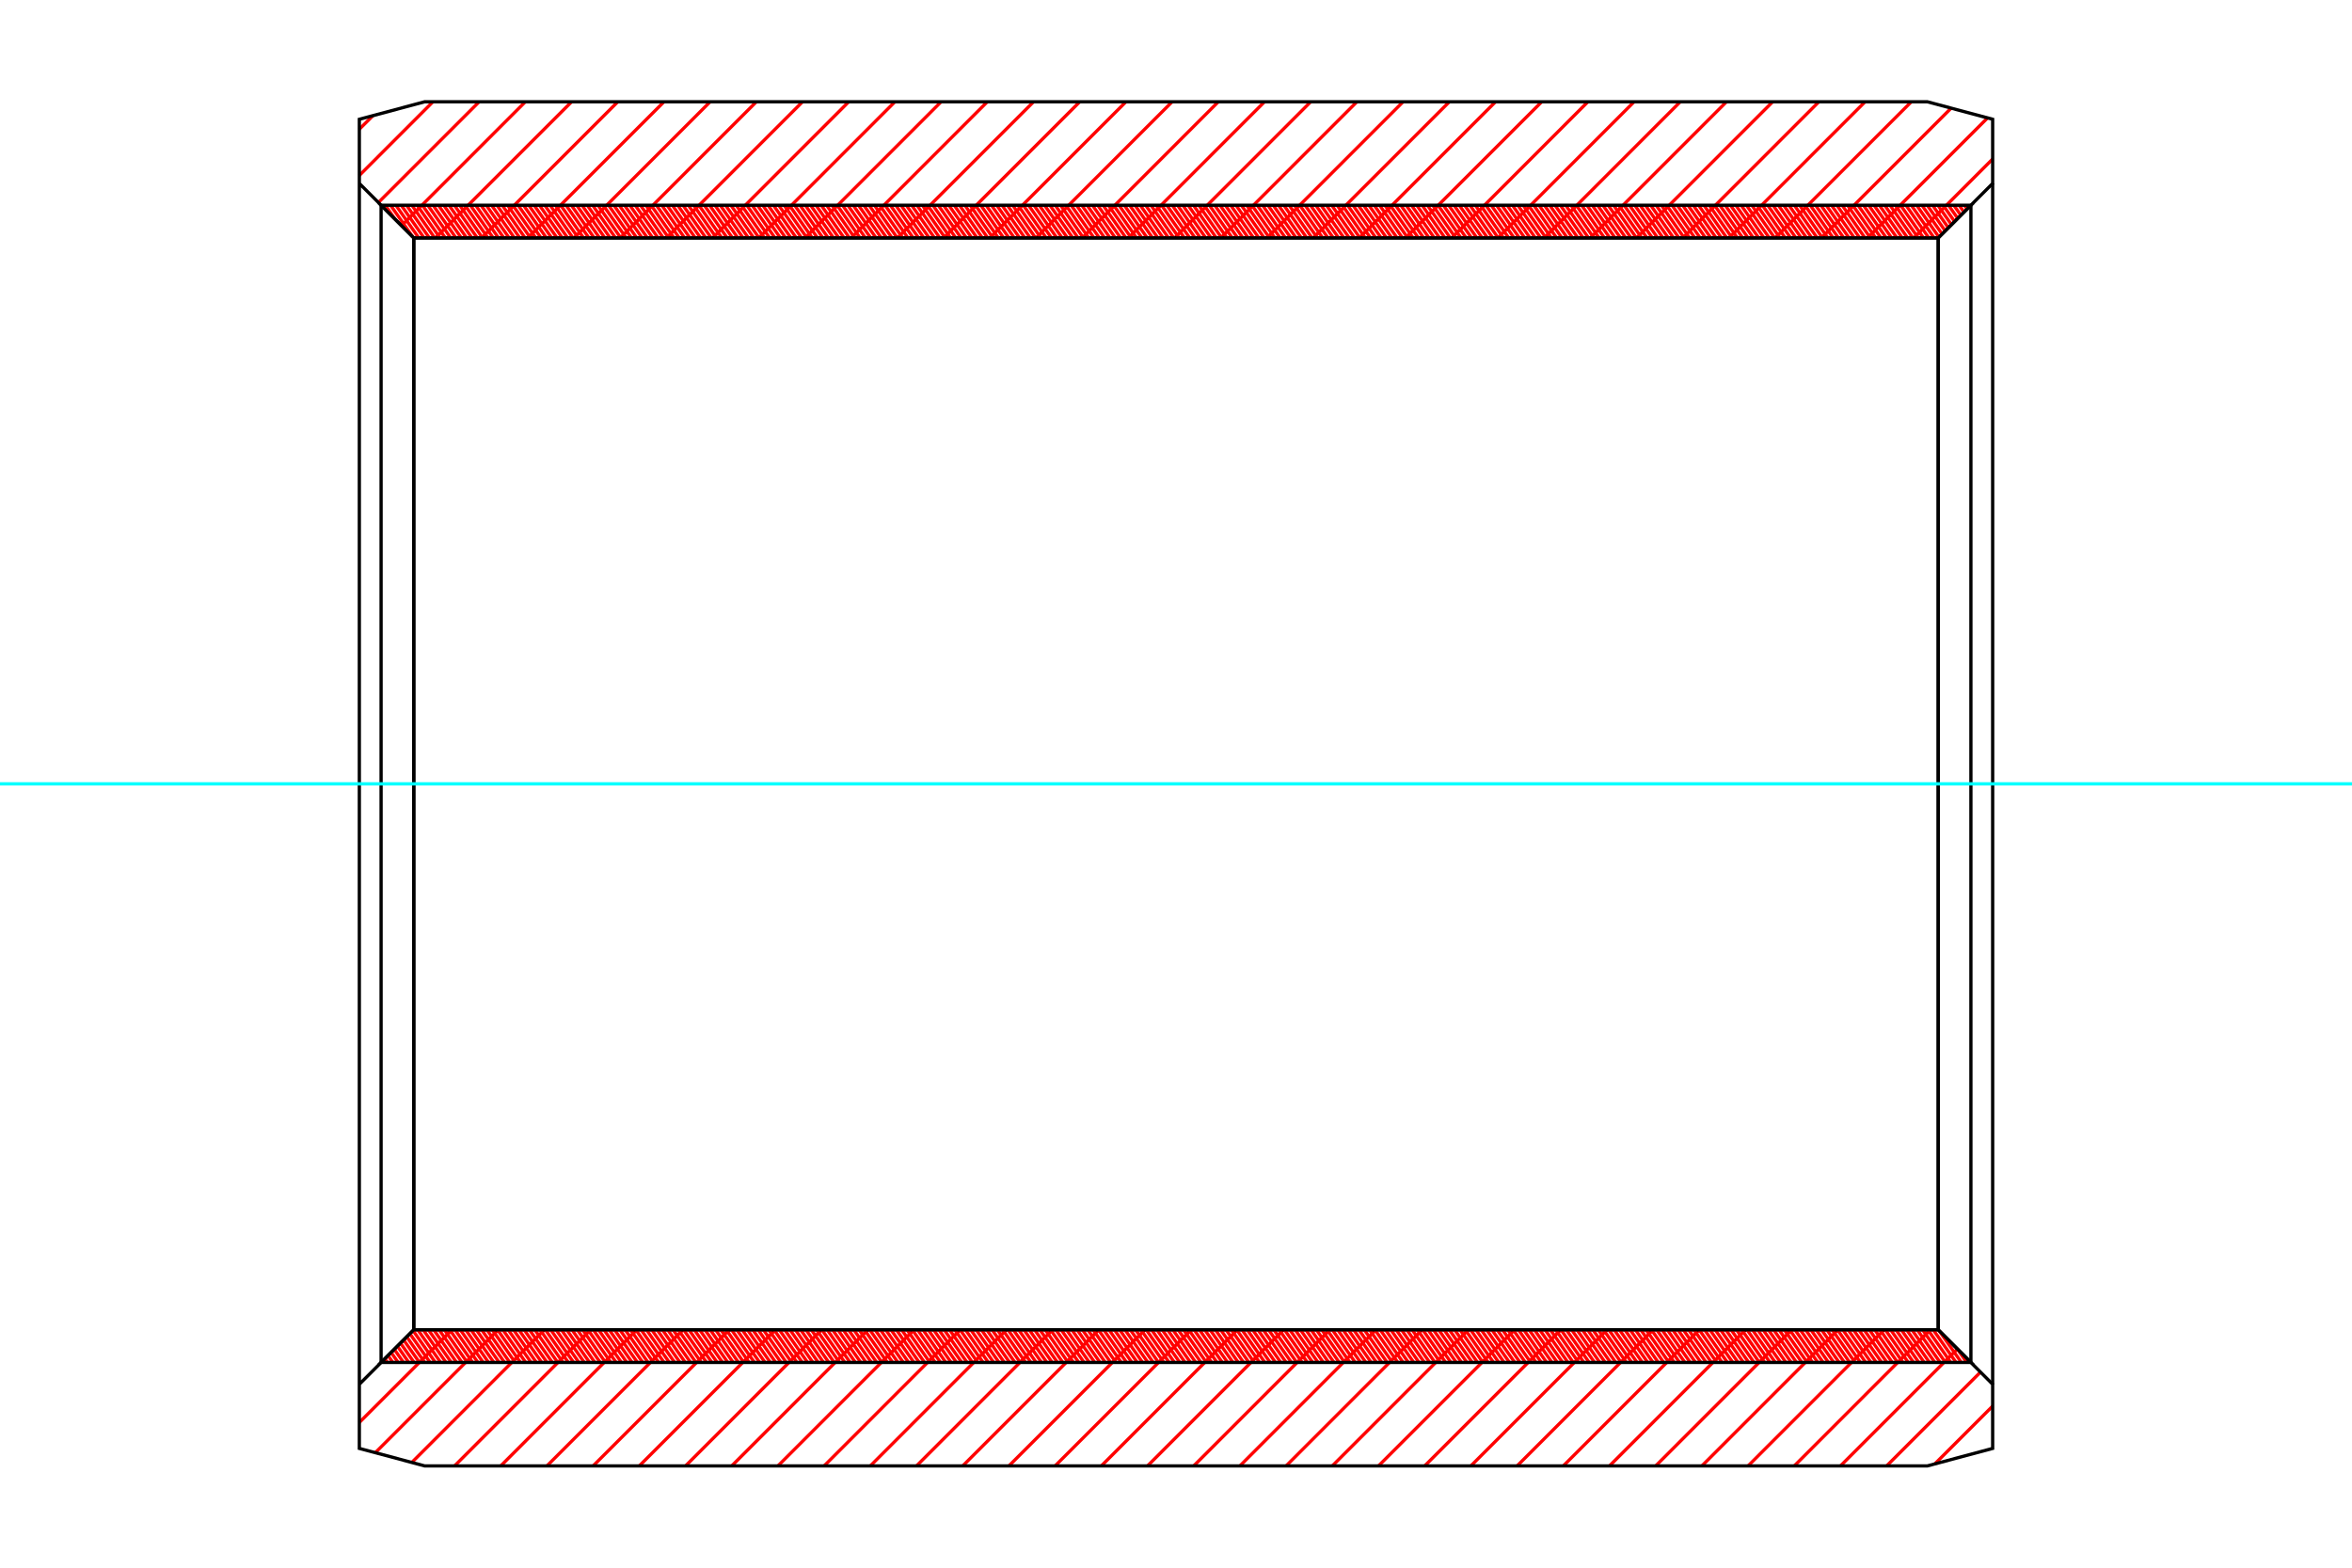 <?xml version="1.0" standalone="no"?>
<!DOCTYPE svg PUBLIC "-//W3C//DTD SVG 1.1//EN"
	"http://www.w3.org/Graphics/SVG/1.1/DTD/svg11.dtd">
<svg xmlns="http://www.w3.org/2000/svg" height="100%" width="100%" viewBox="0 0 36000 24000">
	<rect x="-1800" y="-1200" width="39600" height="26400" style="fill:#FFF"/>
	<g style="fill:none; fill-rule:evenodd" transform="matrix(1 0 0 1 0 0)">
		<g style="fill:none; stroke:#000; stroke-width:50; shape-rendering:geometricPrecision">
		</g>
		<g style="fill:none; stroke:#F00; stroke-width:50; shape-rendering:geometricPrecision">
			<line x1="30500" y1="21526" x2="29615" y2="22411"/>
			<line x1="30314" y1="21005" x2="28877" y2="22442"/>
			<line x1="29960" y1="20652" x2="28170" y2="22442"/>
			<line x1="29546" y1="20358" x2="27463" y2="22442"/>
			<line x1="28839" y1="20358" x2="26756" y2="22442"/>
			<line x1="28132" y1="20358" x2="26049" y2="22442"/>
			<line x1="27425" y1="20358" x2="25342" y2="22442"/>
			<line x1="26718" y1="20358" x2="24635" y2="22442"/>
			<line x1="26011" y1="20358" x2="23928" y2="22442"/>
			<line x1="25304" y1="20358" x2="23221" y2="22442"/>
			<line x1="24597" y1="20358" x2="22513" y2="22442"/>
			<line x1="23890" y1="20358" x2="21806" y2="22442"/>
			<line x1="23183" y1="20358" x2="21099" y2="22442"/>
			<line x1="22475" y1="20358" x2="20392" y2="22442"/>
			<line x1="21768" y1="20358" x2="19685" y2="22442"/>
			<line x1="21061" y1="20358" x2="18978" y2="22442"/>
			<line x1="20354" y1="20358" x2="18271" y2="22442"/>
			<line x1="19647" y1="20358" x2="17564" y2="22442"/>
			<line x1="18940" y1="20358" x2="16857" y2="22442"/>
			<line x1="18233" y1="20358" x2="16149" y2="22442"/>
			<line x1="17526" y1="20358" x2="15442" y2="22442"/>
			<line x1="16819" y1="20358" x2="14735" y2="22442"/>
			<line x1="16111" y1="20358" x2="14028" y2="22442"/>
			<line x1="15404" y1="20358" x2="13321" y2="22442"/>
			<line x1="14697" y1="20358" x2="12614" y2="22442"/>
			<line x1="13990" y1="20358" x2="11907" y2="22442"/>
			<line x1="13283" y1="20358" x2="11200" y2="22442"/>
			<line x1="30500" y1="2434" x2="29293" y2="3642"/>
			<line x1="12576" y1="20358" x2="10493" y2="22442"/>
			<line x1="30422" y1="1805" x2="28585" y2="3642"/>
			<line x1="11869" y1="20358" x2="9785" y2="22442"/>
			<line x1="29864" y1="1656" x2="27878" y2="3642"/>
			<line x1="11162" y1="20358" x2="9078" y2="22442"/>
			<line x1="29255" y1="1558" x2="27171" y2="3642"/>
			<line x1="10455" y1="20358" x2="8371" y2="22442"/>
			<line x1="28547" y1="1558" x2="26464" y2="3642"/>
			<line x1="9747" y1="20358" x2="7664" y2="22442"/>
			<line x1="27840" y1="1558" x2="25757" y2="3642"/>
			<line x1="9040" y1="20358" x2="6957" y2="22442"/>
			<line x1="27133" y1="1558" x2="25050" y2="3642"/>
			<line x1="8333" y1="20358" x2="6303" y2="22389"/>
			<line x1="26426" y1="1558" x2="24343" y2="3642"/>
			<line x1="7626" y1="20358" x2="5745" y2="22239"/>
			<line x1="25719" y1="1558" x2="23636" y2="3642"/>
			<line x1="6919" y1="20358" x2="5500" y2="21777"/>
			<line x1="25012" y1="1558" x2="22929" y2="3642"/>
			<line x1="24305" y1="1558" x2="22222" y2="3642"/>
			<line x1="23598" y1="1558" x2="21514" y2="3642"/>
			<line x1="22891" y1="1558" x2="20807" y2="3642"/>
			<line x1="22184" y1="1558" x2="20100" y2="3642"/>
			<line x1="21476" y1="1558" x2="19393" y2="3642"/>
			<line x1="20769" y1="1558" x2="18686" y2="3642"/>
			<line x1="20062" y1="1558" x2="17979" y2="3642"/>
			<line x1="19355" y1="1558" x2="17272" y2="3642"/>
			<line x1="18648" y1="1558" x2="16565" y2="3642"/>
			<line x1="17941" y1="1558" x2="15858" y2="3642"/>
			<line x1="17234" y1="1558" x2="15150" y2="3642"/>
			<line x1="16527" y1="1558" x2="14443" y2="3642"/>
			<line x1="15820" y1="1558" x2="13736" y2="3642"/>
			<line x1="15112" y1="1558" x2="13029" y2="3642"/>
			<line x1="14405" y1="1558" x2="12322" y2="3642"/>
			<line x1="13698" y1="1558" x2="11615" y2="3642"/>
			<line x1="12991" y1="1558" x2="10908" y2="3642"/>
			<line x1="12284" y1="1558" x2="10201" y2="3642"/>
			<line x1="11577" y1="1558" x2="9494" y2="3642"/>
			<line x1="10870" y1="1558" x2="8786" y2="3642"/>
			<line x1="10163" y1="1558" x2="8079" y2="3642"/>
			<line x1="9456" y1="1558" x2="7372" y2="3642"/>
			<line x1="8749" y1="1558" x2="6665" y2="3642"/>
			<line x1="8041" y1="1558" x2="6146" y2="3454"/>
			<line x1="7334" y1="1558" x2="5792" y2="3100"/>
			<line x1="6627" y1="1558" x2="5500" y2="2686"/>
			<line x1="5708" y1="1771" x2="5500" y2="1978"/>
		</g>
		<g style="fill:none; stroke:#000; stroke-width:50; shape-rendering:geometricPrecision">
			<polyline points="5500,12000 5500,1826 6500,1558 29500,1558 30500,1826 30500,2808 29667,3642 6333,3642 5500,2808 5500,1826"/>
			<line x1="30500" y1="12000" x2="30500" y2="2808"/>
			<line x1="6333" y1="3642" x2="6333" y2="20358"/>
			<line x1="29667" y1="3642" x2="29667" y2="20358"/>
			<polyline points="5500,12000 5500,22174 6500,22442 29500,22442 30500,22174 30500,21192 29667,20358 6333,20358 5500,21192 5500,22174"/>
			<line x1="30500" y1="12000" x2="30500" y2="21192"/>
		</g>
		<g style="fill:none; stroke:#F00; stroke-width:50; shape-rendering:geometricPrecision">
			<line x1="30149" y1="3142" x2="30156" y2="3152"/>
			<line x1="30068" y1="3142" x2="30109" y2="3200"/>
			<line x1="29987" y1="3142" x2="30061" y2="3248"/>
			<line x1="29905" y1="3142" x2="30013" y2="3295"/>
			<line x1="29824" y1="3142" x2="29965" y2="3343"/>
			<line x1="29742" y1="3142" x2="29917" y2="3391"/>
			<line x1="29661" y1="3142" x2="29869" y2="3439"/>
			<line x1="29580" y1="3142" x2="29821" y2="3487"/>
			<line x1="29498" y1="3142" x2="29774" y2="3535"/>
			<line x1="29417" y1="3142" x2="29726" y2="3583"/>
			<line x1="29336" y1="3142" x2="29678" y2="3631"/>
			<line x1="29254" y1="3142" x2="29604" y2="3642"/>
			<line x1="29173" y1="3142" x2="29523" y2="3642"/>
			<line x1="29091" y1="3142" x2="29441" y2="3642"/>
			<line x1="29010" y1="3142" x2="29360" y2="3642"/>
			<line x1="28929" y1="3142" x2="29279" y2="3642"/>
			<line x1="28847" y1="3142" x2="29197" y2="3642"/>
			<line x1="28766" y1="3142" x2="29116" y2="3642"/>
			<line x1="28684" y1="3142" x2="29035" y2="3642"/>
			<line x1="28603" y1="3142" x2="28953" y2="3642"/>
			<line x1="28522" y1="3142" x2="28872" y2="3642"/>
			<line x1="28440" y1="3142" x2="28790" y2="3642"/>
			<line x1="28359" y1="3142" x2="28709" y2="3642"/>
			<line x1="28278" y1="3142" x2="28628" y2="3642"/>
			<line x1="28196" y1="3142" x2="28546" y2="3642"/>
			<line x1="28115" y1="3142" x2="28465" y2="3642"/>
			<line x1="28033" y1="3142" x2="28383" y2="3642"/>
			<line x1="27952" y1="3142" x2="28302" y2="3642"/>
			<line x1="27871" y1="3142" x2="28221" y2="3642"/>
			<line x1="27789" y1="3142" x2="28139" y2="3642"/>
			<line x1="27708" y1="3142" x2="28058" y2="3642"/>
			<line x1="27626" y1="3142" x2="27977" y2="3642"/>
			<line x1="27545" y1="3142" x2="27895" y2="3642"/>
			<line x1="27464" y1="3142" x2="27814" y2="3642"/>
			<line x1="27382" y1="3142" x2="27732" y2="3642"/>
			<line x1="27301" y1="3142" x2="27651" y2="3642"/>
			<line x1="27220" y1="3142" x2="27570" y2="3642"/>
			<line x1="27138" y1="3142" x2="27488" y2="3642"/>
			<line x1="27057" y1="3142" x2="27407" y2="3642"/>
			<line x1="26975" y1="3142" x2="27325" y2="3642"/>
			<line x1="26894" y1="3142" x2="27244" y2="3642"/>
			<line x1="26813" y1="3142" x2="27163" y2="3642"/>
			<line x1="26731" y1="3142" x2="27081" y2="3642"/>
			<line x1="26650" y1="3142" x2="27000" y2="3642"/>
			<line x1="26568" y1="3142" x2="26919" y2="3642"/>
			<line x1="26487" y1="3142" x2="26837" y2="3642"/>
			<line x1="26406" y1="3142" x2="26756" y2="3642"/>
			<line x1="26324" y1="3142" x2="26674" y2="3642"/>
			<line x1="26243" y1="3142" x2="26593" y2="3642"/>
			<line x1="26162" y1="3142" x2="26512" y2="3642"/>
			<line x1="26080" y1="3142" x2="26430" y2="3642"/>
			<line x1="25999" y1="3142" x2="26349" y2="3642"/>
			<line x1="25917" y1="3142" x2="26267" y2="3642"/>
			<line x1="25836" y1="3142" x2="26186" y2="3642"/>
			<line x1="25755" y1="3142" x2="26105" y2="3642"/>
			<line x1="25673" y1="3142" x2="26023" y2="3642"/>
			<line x1="25592" y1="3142" x2="25942" y2="3642"/>
			<line x1="25510" y1="3142" x2="25861" y2="3642"/>
			<line x1="25429" y1="3142" x2="25779" y2="3642"/>
			<line x1="25348" y1="3142" x2="25698" y2="3642"/>
			<line x1="25266" y1="3142" x2="25616" y2="3642"/>
			<line x1="25185" y1="3142" x2="25535" y2="3642"/>
			<line x1="25104" y1="3142" x2="25454" y2="3642"/>
			<line x1="25022" y1="3142" x2="25372" y2="3642"/>
			<line x1="24941" y1="3142" x2="25291" y2="3642"/>
			<line x1="24859" y1="3142" x2="25209" y2="3642"/>
			<line x1="24778" y1="3142" x2="25128" y2="3642"/>
			<line x1="24697" y1="3142" x2="25047" y2="3642"/>
			<line x1="24615" y1="3142" x2="24965" y2="3642"/>
			<line x1="24534" y1="3142" x2="24884" y2="3642"/>
			<line x1="24452" y1="3142" x2="24803" y2="3642"/>
			<line x1="24371" y1="3142" x2="24721" y2="3642"/>
			<line x1="24290" y1="3142" x2="24640" y2="3642"/>
			<line x1="24208" y1="3142" x2="24558" y2="3642"/>
			<line x1="24127" y1="3142" x2="24477" y2="3642"/>
			<line x1="24046" y1="3142" x2="24396" y2="3642"/>
			<line x1="23964" y1="3142" x2="24314" y2="3642"/>
			<line x1="23883" y1="3142" x2="24233" y2="3642"/>
			<line x1="23801" y1="3142" x2="24151" y2="3642"/>
			<line x1="23720" y1="3142" x2="24070" y2="3642"/>
			<line x1="23639" y1="3142" x2="23989" y2="3642"/>
			<line x1="23557" y1="3142" x2="23907" y2="3642"/>
			<line x1="23476" y1="3142" x2="23826" y2="3642"/>
			<line x1="23394" y1="3142" x2="23745" y2="3642"/>
			<line x1="23313" y1="3142" x2="23663" y2="3642"/>
			<line x1="23232" y1="3142" x2="23582" y2="3642"/>
			<line x1="23150" y1="3142" x2="23500" y2="3642"/>
			<line x1="23069" y1="3142" x2="23419" y2="3642"/>
			<line x1="22987" y1="3142" x2="23338" y2="3642"/>
			<line x1="22906" y1="3142" x2="23256" y2="3642"/>
			<line x1="22825" y1="3142" x2="23175" y2="3642"/>
			<line x1="22743" y1="3142" x2="23093" y2="3642"/>
			<line x1="22662" y1="3142" x2="23012" y2="3642"/>
			<line x1="22581" y1="3142" x2="22931" y2="3642"/>
			<line x1="22499" y1="3142" x2="22849" y2="3642"/>
			<line x1="22418" y1="3142" x2="22768" y2="3642"/>
			<line x1="22336" y1="3142" x2="22687" y2="3642"/>
			<line x1="22255" y1="3142" x2="22605" y2="3642"/>
			<line x1="22174" y1="3142" x2="22524" y2="3642"/>
			<line x1="22092" y1="3142" x2="22442" y2="3642"/>
			<line x1="22011" y1="3142" x2="22361" y2="3642"/>
			<line x1="21929" y1="3142" x2="22280" y2="3642"/>
			<line x1="21848" y1="3142" x2="22198" y2="3642"/>
			<line x1="21767" y1="3142" x2="22117" y2="3642"/>
			<line x1="21685" y1="3142" x2="22035" y2="3642"/>
			<line x1="21604" y1="3142" x2="21954" y2="3642"/>
			<line x1="21523" y1="3142" x2="21873" y2="3642"/>
			<line x1="21441" y1="3142" x2="21791" y2="3642"/>
			<line x1="21360" y1="3142" x2="21710" y2="3642"/>
			<line x1="21278" y1="3142" x2="21629" y2="3642"/>
			<line x1="21197" y1="3142" x2="21547" y2="3642"/>
			<line x1="21116" y1="3142" x2="21466" y2="3642"/>
			<line x1="21034" y1="3142" x2="21384" y2="3642"/>
			<line x1="20953" y1="3142" x2="21303" y2="3642"/>
			<line x1="20871" y1="3142" x2="21222" y2="3642"/>
			<line x1="20790" y1="3142" x2="21140" y2="3642"/>
			<line x1="20709" y1="3142" x2="21059" y2="3642"/>
			<line x1="20627" y1="3142" x2="20977" y2="3642"/>
			<line x1="20546" y1="3142" x2="20896" y2="3642"/>
			<line x1="20465" y1="3142" x2="20815" y2="3642"/>
			<line x1="20383" y1="3142" x2="20733" y2="3642"/>
			<line x1="20302" y1="3142" x2="20652" y2="3642"/>
			<line x1="20220" y1="3142" x2="20571" y2="3642"/>
			<line x1="20139" y1="3142" x2="20489" y2="3642"/>
			<line x1="20058" y1="3142" x2="20408" y2="3642"/>
			<line x1="19976" y1="3142" x2="20326" y2="3642"/>
			<line x1="19895" y1="3142" x2="20245" y2="3642"/>
			<line x1="19813" y1="3142" x2="20164" y2="3642"/>
			<line x1="19732" y1="3142" x2="20082" y2="3642"/>
			<line x1="19651" y1="3142" x2="20001" y2="3642"/>
			<line x1="19569" y1="3142" x2="19919" y2="3642"/>
			<line x1="19488" y1="3142" x2="19838" y2="3642"/>
			<line x1="19407" y1="3142" x2="19757" y2="3642"/>
			<line x1="19325" y1="3142" x2="19675" y2="3642"/>
			<line x1="19244" y1="3142" x2="19594" y2="3642"/>
			<line x1="19162" y1="3142" x2="19513" y2="3642"/>
			<line x1="19081" y1="3142" x2="19431" y2="3642"/>
			<line x1="19000" y1="3142" x2="19350" y2="3642"/>
			<line x1="18918" y1="3142" x2="19268" y2="3642"/>
			<line x1="18837" y1="3142" x2="19187" y2="3642"/>
			<line x1="18755" y1="3142" x2="19106" y2="3642"/>
			<line x1="18674" y1="3142" x2="19024" y2="3642"/>
			<line x1="18593" y1="3142" x2="18943" y2="3642"/>
			<line x1="18511" y1="3142" x2="18861" y2="3642"/>
			<line x1="18430" y1="3142" x2="18780" y2="3642"/>
			<line x1="18349" y1="3142" x2="18699" y2="3642"/>
			<line x1="18267" y1="3142" x2="18617" y2="3642"/>
			<line x1="18186" y1="3142" x2="18536" y2="3642"/>
			<line x1="18104" y1="3142" x2="18455" y2="3642"/>
			<line x1="18023" y1="3142" x2="18373" y2="3642"/>
			<line x1="17942" y1="3142" x2="18292" y2="3642"/>
			<line x1="17860" y1="3142" x2="18210" y2="3642"/>
			<line x1="17779" y1="3142" x2="18129" y2="3642"/>
			<line x1="17697" y1="3142" x2="18048" y2="3642"/>
			<line x1="29954" y1="20645" x2="30103" y2="20858"/>
			<line x1="17616" y1="3142" x2="17966" y2="3642"/>
			<line x1="29682" y1="20374" x2="30021" y2="20858"/>
			<line x1="17535" y1="3142" x2="17885" y2="3642"/>
			<line x1="29590" y1="20358" x2="29940" y2="20858"/>
			<line x1="17453" y1="3142" x2="17803" y2="3642"/>
			<line x1="29509" y1="20358" x2="29859" y2="20858"/>
			<line x1="17372" y1="3142" x2="17722" y2="3642"/>
			<line x1="29427" y1="20358" x2="29777" y2="20858"/>
			<line x1="17291" y1="3142" x2="17641" y2="3642"/>
			<line x1="29346" y1="20358" x2="29696" y2="20858"/>
			<line x1="17209" y1="3142" x2="17559" y2="3642"/>
			<line x1="29264" y1="20358" x2="29615" y2="20858"/>
			<line x1="17128" y1="3142" x2="17478" y2="3642"/>
			<line x1="29183" y1="20358" x2="29533" y2="20858"/>
			<line x1="17046" y1="3142" x2="17396" y2="3642"/>
			<line x1="29102" y1="20358" x2="29452" y2="20858"/>
			<line x1="16965" y1="3142" x2="17315" y2="3642"/>
			<line x1="29020" y1="20358" x2="29370" y2="20858"/>
			<line x1="16884" y1="3142" x2="17234" y2="3642"/>
			<line x1="28939" y1="20358" x2="29289" y2="20858"/>
			<line x1="16802" y1="3142" x2="17152" y2="3642"/>
			<line x1="28857" y1="20358" x2="29208" y2="20858"/>
			<line x1="16721" y1="3142" x2="17071" y2="3642"/>
			<line x1="28776" y1="20358" x2="29126" y2="20858"/>
			<line x1="16639" y1="3142" x2="16990" y2="3642"/>
			<line x1="28695" y1="20358" x2="29045" y2="20858"/>
			<line x1="16558" y1="3142" x2="16908" y2="3642"/>
			<line x1="28613" y1="20358" x2="28963" y2="20858"/>
			<line x1="16477" y1="3142" x2="16827" y2="3642"/>
			<line x1="28532" y1="20358" x2="28882" y2="20858"/>
			<line x1="16395" y1="3142" x2="16745" y2="3642"/>
			<line x1="28451" y1="20358" x2="28801" y2="20858"/>
			<line x1="16314" y1="3142" x2="16664" y2="3642"/>
			<line x1="28369" y1="20358" x2="28719" y2="20858"/>
			<line x1="16233" y1="3142" x2="16583" y2="3642"/>
			<line x1="28288" y1="20358" x2="28638" y2="20858"/>
			<line x1="16151" y1="3142" x2="16501" y2="3642"/>
			<line x1="28206" y1="20358" x2="28557" y2="20858"/>
			<line x1="16070" y1="3142" x2="16420" y2="3642"/>
			<line x1="28125" y1="20358" x2="28475" y2="20858"/>
			<line x1="15988" y1="3142" x2="16338" y2="3642"/>
			<line x1="28044" y1="20358" x2="28394" y2="20858"/>
			<line x1="15907" y1="3142" x2="16257" y2="3642"/>
			<line x1="27962" y1="20358" x2="28312" y2="20858"/>
			<line x1="15826" y1="3142" x2="16176" y2="3642"/>
			<line x1="27881" y1="20358" x2="28231" y2="20858"/>
			<line x1="15744" y1="3142" x2="16094" y2="3642"/>
			<line x1="27799" y1="20358" x2="28150" y2="20858"/>
			<line x1="15663" y1="3142" x2="16013" y2="3642"/>
			<line x1="27718" y1="20358" x2="28068" y2="20858"/>
			<line x1="15581" y1="3142" x2="15932" y2="3642"/>
			<line x1="27637" y1="20358" x2="27987" y2="20858"/>
			<line x1="15500" y1="3142" x2="15850" y2="3642"/>
			<line x1="27555" y1="20358" x2="27905" y2="20858"/>
			<line x1="15419" y1="3142" x2="15769" y2="3642"/>
			<line x1="27474" y1="20358" x2="27824" y2="20858"/>
			<line x1="15337" y1="3142" x2="15687" y2="3642"/>
			<line x1="27393" y1="20358" x2="27743" y2="20858"/>
			<line x1="15256" y1="3142" x2="15606" y2="3642"/>
			<line x1="27311" y1="20358" x2="27661" y2="20858"/>
			<line x1="15175" y1="3142" x2="15525" y2="3642"/>
			<line x1="27230" y1="20358" x2="27580" y2="20858"/>
			<line x1="15093" y1="3142" x2="15443" y2="3642"/>
			<line x1="27148" y1="20358" x2="27498" y2="20858"/>
			<line x1="15012" y1="3142" x2="15362" y2="3642"/>
			<line x1="27067" y1="20358" x2="27417" y2="20858"/>
			<line x1="14930" y1="3142" x2="15280" y2="3642"/>
			<line x1="26986" y1="20358" x2="27336" y2="20858"/>
			<line x1="14849" y1="3142" x2="15199" y2="3642"/>
			<line x1="26904" y1="20358" x2="27254" y2="20858"/>
			<line x1="14768" y1="3142" x2="15118" y2="3642"/>
			<line x1="26823" y1="20358" x2="27173" y2="20858"/>
			<line x1="14686" y1="3142" x2="15036" y2="3642"/>
			<line x1="26741" y1="20358" x2="27092" y2="20858"/>
			<line x1="14605" y1="3142" x2="14955" y2="3642"/>
			<line x1="26660" y1="20358" x2="27010" y2="20858"/>
			<line x1="14523" y1="3142" x2="14874" y2="3642"/>
			<line x1="26579" y1="20358" x2="26929" y2="20858"/>
			<line x1="14442" y1="3142" x2="14792" y2="3642"/>
			<line x1="26497" y1="20358" x2="26847" y2="20858"/>
			<line x1="14361" y1="3142" x2="14711" y2="3642"/>
			<line x1="26416" y1="20358" x2="26766" y2="20858"/>
			<line x1="14279" y1="3142" x2="14629" y2="3642"/>
			<line x1="26335" y1="20358" x2="26685" y2="20858"/>
			<line x1="14198" y1="3142" x2="14548" y2="3642"/>
			<line x1="26253" y1="20358" x2="26603" y2="20858"/>
			<line x1="14117" y1="3142" x2="14467" y2="3642"/>
			<line x1="26172" y1="20358" x2="26522" y2="20858"/>
			<line x1="14035" y1="3142" x2="14385" y2="3642"/>
			<line x1="26090" y1="20358" x2="26440" y2="20858"/>
			<line x1="13954" y1="3142" x2="14304" y2="3642"/>
			<line x1="26009" y1="20358" x2="26359" y2="20858"/>
			<line x1="13872" y1="3142" x2="14222" y2="3642"/>
			<line x1="25928" y1="20358" x2="26278" y2="20858"/>
			<line x1="13791" y1="3142" x2="14141" y2="3642"/>
			<line x1="25846" y1="20358" x2="26196" y2="20858"/>
			<line x1="13710" y1="3142" x2="14060" y2="3642"/>
			<line x1="25765" y1="20358" x2="26115" y2="20858"/>
			<line x1="13628" y1="3142" x2="13978" y2="3642"/>
			<line x1="25683" y1="20358" x2="26034" y2="20858"/>
			<line x1="13547" y1="3142" x2="13897" y2="3642"/>
			<line x1="25602" y1="20358" x2="25952" y2="20858"/>
			<line x1="13465" y1="3142" x2="13816" y2="3642"/>
			<line x1="25521" y1="20358" x2="25871" y2="20858"/>
			<line x1="13384" y1="3142" x2="13734" y2="3642"/>
			<line x1="25439" y1="20358" x2="25789" y2="20858"/>
			<line x1="13303" y1="3142" x2="13653" y2="3642"/>
			<line x1="25358" y1="20358" x2="25708" y2="20858"/>
			<line x1="13221" y1="3142" x2="13571" y2="3642"/>
			<line x1="25277" y1="20358" x2="25627" y2="20858"/>
			<line x1="13140" y1="3142" x2="13490" y2="3642"/>
			<line x1="25195" y1="20358" x2="25545" y2="20858"/>
			<line x1="13059" y1="3142" x2="13409" y2="3642"/>
			<line x1="25114" y1="20358" x2="25464" y2="20858"/>
			<line x1="12977" y1="3142" x2="13327" y2="3642"/>
			<line x1="25032" y1="20358" x2="25382" y2="20858"/>
			<line x1="12896" y1="3142" x2="13246" y2="3642"/>
			<line x1="24951" y1="20358" x2="25301" y2="20858"/>
			<line x1="12814" y1="3142" x2="13164" y2="3642"/>
			<line x1="24870" y1="20358" x2="25220" y2="20858"/>
			<line x1="12733" y1="3142" x2="13083" y2="3642"/>
			<line x1="24788" y1="20358" x2="25138" y2="20858"/>
			<line x1="12652" y1="3142" x2="13002" y2="3642"/>
			<line x1="24707" y1="20358" x2="25057" y2="20858"/>
			<line x1="12570" y1="3142" x2="12920" y2="3642"/>
			<line x1="24625" y1="20358" x2="24976" y2="20858"/>
			<line x1="12489" y1="3142" x2="12839" y2="3642"/>
			<line x1="24544" y1="20358" x2="24894" y2="20858"/>
			<line x1="12407" y1="3142" x2="12758" y2="3642"/>
			<line x1="24463" y1="20358" x2="24813" y2="20858"/>
			<line x1="12326" y1="3142" x2="12676" y2="3642"/>
			<line x1="24381" y1="20358" x2="24731" y2="20858"/>
			<line x1="12245" y1="3142" x2="12595" y2="3642"/>
			<line x1="24300" y1="20358" x2="24650" y2="20858"/>
			<line x1="12163" y1="3142" x2="12513" y2="3642"/>
			<line x1="24219" y1="20358" x2="24569" y2="20858"/>
			<line x1="12082" y1="3142" x2="12432" y2="3642"/>
			<line x1="24137" y1="20358" x2="24487" y2="20858"/>
			<line x1="12001" y1="3142" x2="12351" y2="3642"/>
			<line x1="24056" y1="20358" x2="24406" y2="20858"/>
			<line x1="11919" y1="3142" x2="12269" y2="3642"/>
			<line x1="23974" y1="20358" x2="24324" y2="20858"/>
			<line x1="11838" y1="3142" x2="12188" y2="3642"/>
			<line x1="23893" y1="20358" x2="24243" y2="20858"/>
			<line x1="11756" y1="3142" x2="12106" y2="3642"/>
			<line x1="23812" y1="20358" x2="24162" y2="20858"/>
			<line x1="11675" y1="3142" x2="12025" y2="3642"/>
			<line x1="23730" y1="20358" x2="24080" y2="20858"/>
			<line x1="11594" y1="3142" x2="11944" y2="3642"/>
			<line x1="23649" y1="20358" x2="23999" y2="20858"/>
			<line x1="11512" y1="3142" x2="11862" y2="3642"/>
			<line x1="23567" y1="20358" x2="23918" y2="20858"/>
			<line x1="11431" y1="3142" x2="11781" y2="3642"/>
			<line x1="23486" y1="20358" x2="23836" y2="20858"/>
			<line x1="11349" y1="3142" x2="11700" y2="3642"/>
			<line x1="23405" y1="20358" x2="23755" y2="20858"/>
			<line x1="11268" y1="3142" x2="11618" y2="3642"/>
			<line x1="23323" y1="20358" x2="23673" y2="20858"/>
			<line x1="11187" y1="3142" x2="11537" y2="3642"/>
			<line x1="23242" y1="20358" x2="23592" y2="20858"/>
			<line x1="11105" y1="3142" x2="11455" y2="3642"/>
			<line x1="23161" y1="20358" x2="23511" y2="20858"/>
			<line x1="11024" y1="3142" x2="11374" y2="3642"/>
			<line x1="23079" y1="20358" x2="23429" y2="20858"/>
			<line x1="10943" y1="3142" x2="11293" y2="3642"/>
			<line x1="22998" y1="20358" x2="23348" y2="20858"/>
			<line x1="10861" y1="3142" x2="11211" y2="3642"/>
			<line x1="22916" y1="20358" x2="23266" y2="20858"/>
			<line x1="10780" y1="3142" x2="11130" y2="3642"/>
			<line x1="22835" y1="20358" x2="23185" y2="20858"/>
			<line x1="10698" y1="3142" x2="11048" y2="3642"/>
			<line x1="22754" y1="20358" x2="23104" y2="20858"/>
			<line x1="10617" y1="3142" x2="10967" y2="3642"/>
			<line x1="22672" y1="20358" x2="23022" y2="20858"/>
			<line x1="10536" y1="3142" x2="10886" y2="3642"/>
			<line x1="22591" y1="20358" x2="22941" y2="20858"/>
			<line x1="10454" y1="3142" x2="10804" y2="3642"/>
			<line x1="22509" y1="20358" x2="22860" y2="20858"/>
			<line x1="10373" y1="3142" x2="10723" y2="3642"/>
			<line x1="22428" y1="20358" x2="22778" y2="20858"/>
			<line x1="10291" y1="3142" x2="10642" y2="3642"/>
			<line x1="22347" y1="20358" x2="22697" y2="20858"/>
			<line x1="10210" y1="3142" x2="10560" y2="3642"/>
			<line x1="22265" y1="20358" x2="22615" y2="20858"/>
			<line x1="10129" y1="3142" x2="10479" y2="3642"/>
			<line x1="22184" y1="20358" x2="22534" y2="20858"/>
			<line x1="10047" y1="3142" x2="10397" y2="3642"/>
			<line x1="22103" y1="20358" x2="22453" y2="20858"/>
			<line x1="9966" y1="3142" x2="10316" y2="3642"/>
			<line x1="22021" y1="20358" x2="22371" y2="20858"/>
			<line x1="9885" y1="3142" x2="10235" y2="3642"/>
			<line x1="21940" y1="20358" x2="22290" y2="20858"/>
			<line x1="9803" y1="3142" x2="10153" y2="3642"/>
			<line x1="21858" y1="20358" x2="22208" y2="20858"/>
			<line x1="9722" y1="3142" x2="10072" y2="3642"/>
			<line x1="21777" y1="20358" x2="22127" y2="20858"/>
			<line x1="9640" y1="3142" x2="9990" y2="3642"/>
			<line x1="21696" y1="20358" x2="22046" y2="20858"/>
			<line x1="9559" y1="3142" x2="9909" y2="3642"/>
			<line x1="21614" y1="20358" x2="21964" y2="20858"/>
			<line x1="9478" y1="3142" x2="9828" y2="3642"/>
			<line x1="21533" y1="20358" x2="21883" y2="20858"/>
			<line x1="9396" y1="3142" x2="9746" y2="3642"/>
			<line x1="21451" y1="20358" x2="21802" y2="20858"/>
			<line x1="9315" y1="3142" x2="9665" y2="3642"/>
			<line x1="21370" y1="20358" x2="21720" y2="20858"/>
			<line x1="9233" y1="3142" x2="9584" y2="3642"/>
			<line x1="21289" y1="20358" x2="21639" y2="20858"/>
			<line x1="9152" y1="3142" x2="9502" y2="3642"/>
			<line x1="21207" y1="20358" x2="21557" y2="20858"/>
			<line x1="9071" y1="3142" x2="9421" y2="3642"/>
			<line x1="21126" y1="20358" x2="21476" y2="20858"/>
			<line x1="8989" y1="3142" x2="9339" y2="3642"/>
			<line x1="21045" y1="20358" x2="21395" y2="20858"/>
			<line x1="8908" y1="3142" x2="9258" y2="3642"/>
			<line x1="20963" y1="20358" x2="21313" y2="20858"/>
			<line x1="8827" y1="3142" x2="9177" y2="3642"/>
			<line x1="20882" y1="20358" x2="21232" y2="20858"/>
			<line x1="8745" y1="3142" x2="9095" y2="3642"/>
			<line x1="20800" y1="20358" x2="21150" y2="20858"/>
			<line x1="8664" y1="3142" x2="9014" y2="3642"/>
			<line x1="20719" y1="20358" x2="21069" y2="20858"/>
			<line x1="8582" y1="3142" x2="8932" y2="3642"/>
			<line x1="20638" y1="20358" x2="20988" y2="20858"/>
			<line x1="8501" y1="3142" x2="8851" y2="3642"/>
			<line x1="20556" y1="20358" x2="20906" y2="20858"/>
			<line x1="8420" y1="3142" x2="8770" y2="3642"/>
			<line x1="20475" y1="20358" x2="20825" y2="20858"/>
			<line x1="8338" y1="3142" x2="8688" y2="3642"/>
			<line x1="20393" y1="20358" x2="20744" y2="20858"/>
			<line x1="8257" y1="3142" x2="8607" y2="3642"/>
			<line x1="20312" y1="20358" x2="20662" y2="20858"/>
			<line x1="8175" y1="3142" x2="8526" y2="3642"/>
			<line x1="20231" y1="20358" x2="20581" y2="20858"/>
			<line x1="8094" y1="3142" x2="8444" y2="3642"/>
			<line x1="20149" y1="20358" x2="20499" y2="20858"/>
			<line x1="8013" y1="3142" x2="8363" y2="3642"/>
			<line x1="20068" y1="20358" x2="20418" y2="20858"/>
			<line x1="7931" y1="3142" x2="8281" y2="3642"/>
			<line x1="19987" y1="20358" x2="20337" y2="20858"/>
			<line x1="7850" y1="3142" x2="8200" y2="3642"/>
			<line x1="19905" y1="20358" x2="20255" y2="20858"/>
			<line x1="7769" y1="3142" x2="8119" y2="3642"/>
			<line x1="19824" y1="20358" x2="20174" y2="20858"/>
			<line x1="7687" y1="3142" x2="8037" y2="3642"/>
			<line x1="19742" y1="20358" x2="20092" y2="20858"/>
			<line x1="7606" y1="3142" x2="7956" y2="3642"/>
			<line x1="19661" y1="20358" x2="20011" y2="20858"/>
			<line x1="7524" y1="3142" x2="7874" y2="3642"/>
			<line x1="19580" y1="20358" x2="19930" y2="20858"/>
			<line x1="7443" y1="3142" x2="7793" y2="3642"/>
			<line x1="19498" y1="20358" x2="19848" y2="20858"/>
			<line x1="7362" y1="3142" x2="7712" y2="3642"/>
			<line x1="19417" y1="20358" x2="19767" y2="20858"/>
			<line x1="7280" y1="3142" x2="7630" y2="3642"/>
			<line x1="19335" y1="20358" x2="19686" y2="20858"/>
			<line x1="7199" y1="3142" x2="7549" y2="3642"/>
			<line x1="19254" y1="20358" x2="19604" y2="20858"/>
			<line x1="7117" y1="3142" x2="7468" y2="3642"/>
			<line x1="19173" y1="20358" x2="19523" y2="20858"/>
			<line x1="7036" y1="3142" x2="7386" y2="3642"/>
			<line x1="19091" y1="20358" x2="19441" y2="20858"/>
			<line x1="6955" y1="3142" x2="7305" y2="3642"/>
			<line x1="19010" y1="20358" x2="19360" y2="20858"/>
			<line x1="6873" y1="3142" x2="7223" y2="3642"/>
			<line x1="18929" y1="20358" x2="19279" y2="20858"/>
			<line x1="6792" y1="3142" x2="7142" y2="3642"/>
			<line x1="18847" y1="20358" x2="19197" y2="20858"/>
			<line x1="6711" y1="3142" x2="7061" y2="3642"/>
			<line x1="18766" y1="20358" x2="19116" y2="20858"/>
			<line x1="6629" y1="3142" x2="6979" y2="3642"/>
			<line x1="18684" y1="20358" x2="19034" y2="20858"/>
			<line x1="6548" y1="3142" x2="6898" y2="3642"/>
			<line x1="18603" y1="20358" x2="18953" y2="20858"/>
			<line x1="6466" y1="3142" x2="6816" y2="3642"/>
			<line x1="18522" y1="20358" x2="18872" y2="20858"/>
			<line x1="6385" y1="3142" x2="6735" y2="3642"/>
			<line x1="18440" y1="20358" x2="18790" y2="20858"/>
			<line x1="6304" y1="3142" x2="6654" y2="3642"/>
			<line x1="18359" y1="20358" x2="18709" y2="20858"/>
			<line x1="6222" y1="3142" x2="6572" y2="3642"/>
			<line x1="18277" y1="20358" x2="18628" y2="20858"/>
			<line x1="6141" y1="3142" x2="6491" y2="3642"/>
			<line x1="18196" y1="20358" x2="18546" y2="20858"/>
			<line x1="6059" y1="3142" x2="6410" y2="3642"/>
			<line x1="18115" y1="20358" x2="18465" y2="20858"/>
			<line x1="5978" y1="3142" x2="6316" y2="3624"/>
			<line x1="18033" y1="20358" x2="18383" y2="20858"/>
			<line x1="5897" y1="3142" x2="6045" y2="3353"/>
			<line x1="17952" y1="20358" x2="18302" y2="20858"/>
			<line x1="17871" y1="20358" x2="18221" y2="20858"/>
			<line x1="17789" y1="20358" x2="18139" y2="20858"/>
			<line x1="17708" y1="20358" x2="18058" y2="20858"/>
			<line x1="17626" y1="20358" x2="17976" y2="20858"/>
			<line x1="17545" y1="20358" x2="17895" y2="20858"/>
			<line x1="17464" y1="20358" x2="17814" y2="20858"/>
			<line x1="17382" y1="20358" x2="17732" y2="20858"/>
			<line x1="17301" y1="20358" x2="17651" y2="20858"/>
			<line x1="17219" y1="20358" x2="17570" y2="20858"/>
			<line x1="17138" y1="20358" x2="17488" y2="20858"/>
			<line x1="17057" y1="20358" x2="17407" y2="20858"/>
			<line x1="16975" y1="20358" x2="17325" y2="20858"/>
			<line x1="16894" y1="20358" x2="17244" y2="20858"/>
			<line x1="16813" y1="20358" x2="17163" y2="20858"/>
			<line x1="16731" y1="20358" x2="17081" y2="20858"/>
			<line x1="16650" y1="20358" x2="17000" y2="20858"/>
			<line x1="16568" y1="20358" x2="16918" y2="20858"/>
			<line x1="16487" y1="20358" x2="16837" y2="20858"/>
			<line x1="16406" y1="20358" x2="16756" y2="20858"/>
			<line x1="16324" y1="20358" x2="16674" y2="20858"/>
			<line x1="16243" y1="20358" x2="16593" y2="20858"/>
			<line x1="16161" y1="20358" x2="16512" y2="20858"/>
			<line x1="16080" y1="20358" x2="16430" y2="20858"/>
			<line x1="15999" y1="20358" x2="16349" y2="20858"/>
			<line x1="15917" y1="20358" x2="16267" y2="20858"/>
			<line x1="15836" y1="20358" x2="16186" y2="20858"/>
			<line x1="15754" y1="20358" x2="16105" y2="20858"/>
			<line x1="15673" y1="20358" x2="16023" y2="20858"/>
			<line x1="15592" y1="20358" x2="15942" y2="20858"/>
			<line x1="15510" y1="20358" x2="15860" y2="20858"/>
			<line x1="15429" y1="20358" x2="15779" y2="20858"/>
			<line x1="15348" y1="20358" x2="15698" y2="20858"/>
			<line x1="15266" y1="20358" x2="15616" y2="20858"/>
			<line x1="15185" y1="20358" x2="15535" y2="20858"/>
			<line x1="15103" y1="20358" x2="15454" y2="20858"/>
			<line x1="15022" y1="20358" x2="15372" y2="20858"/>
			<line x1="14941" y1="20358" x2="15291" y2="20858"/>
			<line x1="14859" y1="20358" x2="15209" y2="20858"/>
			<line x1="14778" y1="20358" x2="15128" y2="20858"/>
			<line x1="14696" y1="20358" x2="15047" y2="20858"/>
			<line x1="14615" y1="20358" x2="14965" y2="20858"/>
			<line x1="14534" y1="20358" x2="14884" y2="20858"/>
			<line x1="14452" y1="20358" x2="14802" y2="20858"/>
			<line x1="14371" y1="20358" x2="14721" y2="20858"/>
			<line x1="14290" y1="20358" x2="14640" y2="20858"/>
			<line x1="14208" y1="20358" x2="14558" y2="20858"/>
			<line x1="14127" y1="20358" x2="14477" y2="20858"/>
			<line x1="14045" y1="20358" x2="14396" y2="20858"/>
			<line x1="13964" y1="20358" x2="14314" y2="20858"/>
			<line x1="13883" y1="20358" x2="14233" y2="20858"/>
			<line x1="13801" y1="20358" x2="14151" y2="20858"/>
			<line x1="13720" y1="20358" x2="14070" y2="20858"/>
			<line x1="13638" y1="20358" x2="13989" y2="20858"/>
			<line x1="13557" y1="20358" x2="13907" y2="20858"/>
			<line x1="13476" y1="20358" x2="13826" y2="20858"/>
			<line x1="13394" y1="20358" x2="13744" y2="20858"/>
			<line x1="13313" y1="20358" x2="13663" y2="20858"/>
			<line x1="13232" y1="20358" x2="13582" y2="20858"/>
			<line x1="13150" y1="20358" x2="13500" y2="20858"/>
			<line x1="13069" y1="20358" x2="13419" y2="20858"/>
			<line x1="12987" y1="20358" x2="13338" y2="20858"/>
			<line x1="12906" y1="20358" x2="13256" y2="20858"/>
			<line x1="12825" y1="20358" x2="13175" y2="20858"/>
			<line x1="12743" y1="20358" x2="13093" y2="20858"/>
			<line x1="12662" y1="20358" x2="13012" y2="20858"/>
			<line x1="12580" y1="20358" x2="12931" y2="20858"/>
			<line x1="12499" y1="20358" x2="12849" y2="20858"/>
			<line x1="12418" y1="20358" x2="12768" y2="20858"/>
			<line x1="12336" y1="20358" x2="12686" y2="20858"/>
			<line x1="12255" y1="20358" x2="12605" y2="20858"/>
			<line x1="12174" y1="20358" x2="12524" y2="20858"/>
			<line x1="12092" y1="20358" x2="12442" y2="20858"/>
			<line x1="12011" y1="20358" x2="12361" y2="20858"/>
			<line x1="11929" y1="20358" x2="12280" y2="20858"/>
			<line x1="11848" y1="20358" x2="12198" y2="20858"/>
			<line x1="11767" y1="20358" x2="12117" y2="20858"/>
			<line x1="11685" y1="20358" x2="12035" y2="20858"/>
			<line x1="11604" y1="20358" x2="11954" y2="20858"/>
			<line x1="11522" y1="20358" x2="11873" y2="20858"/>
			<line x1="11441" y1="20358" x2="11791" y2="20858"/>
			<line x1="11360" y1="20358" x2="11710" y2="20858"/>
			<line x1="11278" y1="20358" x2="11628" y2="20858"/>
			<line x1="11197" y1="20358" x2="11547" y2="20858"/>
			<line x1="11116" y1="20358" x2="11466" y2="20858"/>
			<line x1="11034" y1="20358" x2="11384" y2="20858"/>
			<line x1="10953" y1="20358" x2="11303" y2="20858"/>
			<line x1="10871" y1="20358" x2="11222" y2="20858"/>
			<line x1="10790" y1="20358" x2="11140" y2="20858"/>
			<line x1="10709" y1="20358" x2="11059" y2="20858"/>
			<line x1="10627" y1="20358" x2="10977" y2="20858"/>
			<line x1="10546" y1="20358" x2="10896" y2="20858"/>
			<line x1="10464" y1="20358" x2="10815" y2="20858"/>
			<line x1="10383" y1="20358" x2="10733" y2="20858"/>
			<line x1="10302" y1="20358" x2="10652" y2="20858"/>
			<line x1="10220" y1="20358" x2="10570" y2="20858"/>
			<line x1="10139" y1="20358" x2="10489" y2="20858"/>
			<line x1="10058" y1="20358" x2="10408" y2="20858"/>
			<line x1="9976" y1="20358" x2="10326" y2="20858"/>
			<line x1="9895" y1="20358" x2="10245" y2="20858"/>
			<line x1="9813" y1="20358" x2="10164" y2="20858"/>
			<line x1="9732" y1="20358" x2="10082" y2="20858"/>
			<line x1="9651" y1="20358" x2="10001" y2="20858"/>
			<line x1="9569" y1="20358" x2="9919" y2="20858"/>
			<line x1="9488" y1="20358" x2="9838" y2="20858"/>
			<line x1="9406" y1="20358" x2="9757" y2="20858"/>
			<line x1="9325" y1="20358" x2="9675" y2="20858"/>
			<line x1="9244" y1="20358" x2="9594" y2="20858"/>
			<line x1="9162" y1="20358" x2="9512" y2="20858"/>
			<line x1="9081" y1="20358" x2="9431" y2="20858"/>
			<line x1="9000" y1="20358" x2="9350" y2="20858"/>
			<line x1="8918" y1="20358" x2="9268" y2="20858"/>
			<line x1="8837" y1="20358" x2="9187" y2="20858"/>
			<line x1="8755" y1="20358" x2="9105" y2="20858"/>
			<line x1="8674" y1="20358" x2="9024" y2="20858"/>
			<line x1="8593" y1="20358" x2="8943" y2="20858"/>
			<line x1="8511" y1="20358" x2="8861" y2="20858"/>
			<line x1="8430" y1="20358" x2="8780" y2="20858"/>
			<line x1="8348" y1="20358" x2="8699" y2="20858"/>
			<line x1="8267" y1="20358" x2="8617" y2="20858"/>
			<line x1="8186" y1="20358" x2="8536" y2="20858"/>
			<line x1="8104" y1="20358" x2="8454" y2="20858"/>
			<line x1="8023" y1="20358" x2="8373" y2="20858"/>
			<line x1="7942" y1="20358" x2="8292" y2="20858"/>
			<line x1="7860" y1="20358" x2="8210" y2="20858"/>
			<line x1="7779" y1="20358" x2="8129" y2="20858"/>
			<line x1="7697" y1="20358" x2="8047" y2="20858"/>
			<line x1="7616" y1="20358" x2="7966" y2="20858"/>
			<line x1="7535" y1="20358" x2="7885" y2="20858"/>
			<line x1="7453" y1="20358" x2="7803" y2="20858"/>
			<line x1="7372" y1="20358" x2="7722" y2="20858"/>
			<line x1="7290" y1="20358" x2="7641" y2="20858"/>
			<line x1="7209" y1="20358" x2="7559" y2="20858"/>
			<line x1="7128" y1="20358" x2="7478" y2="20858"/>
			<line x1="7046" y1="20358" x2="7396" y2="20858"/>
			<line x1="6965" y1="20358" x2="7315" y2="20858"/>
			<line x1="6884" y1="20358" x2="7234" y2="20858"/>
			<line x1="6802" y1="20358" x2="7152" y2="20858"/>
			<line x1="6721" y1="20358" x2="7071" y2="20858"/>
			<line x1="6639" y1="20358" x2="6989" y2="20858"/>
			<line x1="6558" y1="20358" x2="6908" y2="20858"/>
			<line x1="6477" y1="20358" x2="6827" y2="20858"/>
			<line x1="6395" y1="20358" x2="6745" y2="20858"/>
			<line x1="6322" y1="20370" x2="6664" y2="20858"/>
			<line x1="6274" y1="20418" x2="6583" y2="20858"/>
			<line x1="6226" y1="20466" x2="6501" y2="20858"/>
			<line x1="6178" y1="20513" x2="6420" y2="20858"/>
			<line x1="6130" y1="20561" x2="6338" y2="20858"/>
			<line x1="6083" y1="20609" x2="6257" y2="20858"/>
			<line x1="6035" y1="20657" x2="6176" y2="20858"/>
			<line x1="5987" y1="20705" x2="6094" y2="20858"/>
			<line x1="5939" y1="20753" x2="6013" y2="20858"/>
			<line x1="5891" y1="20801" x2="5931" y2="20858"/>
			<line x1="5843" y1="20848" x2="5850" y2="20858"/>
		</g>
		<g style="fill:none; stroke:#000; stroke-width:50; shape-rendering:geometricPrecision">
			<polyline points="6333,3642 5833,3142 30167,3142 29667,3642 6333,3642"/>
			<polyline points="6333,20358 5833,20858 30167,20858 29667,20358 6333,20358"/>
			<line x1="5833" y1="3142" x2="5833" y2="20858"/>
			<line x1="6333" y1="3642" x2="6333" y2="20358"/>
			<line x1="29667" y1="3642" x2="29667" y2="20358"/>
			<line x1="30167" y1="3142" x2="30167" y2="20858"/>
		</g>
		<g style="fill:none; stroke:#0FF; stroke-width:50; shape-rendering:geometricPrecision">
			<line x1="0" y1="12000" x2="36000" y2="12000"/>
		</g>
	</g>
</svg>
